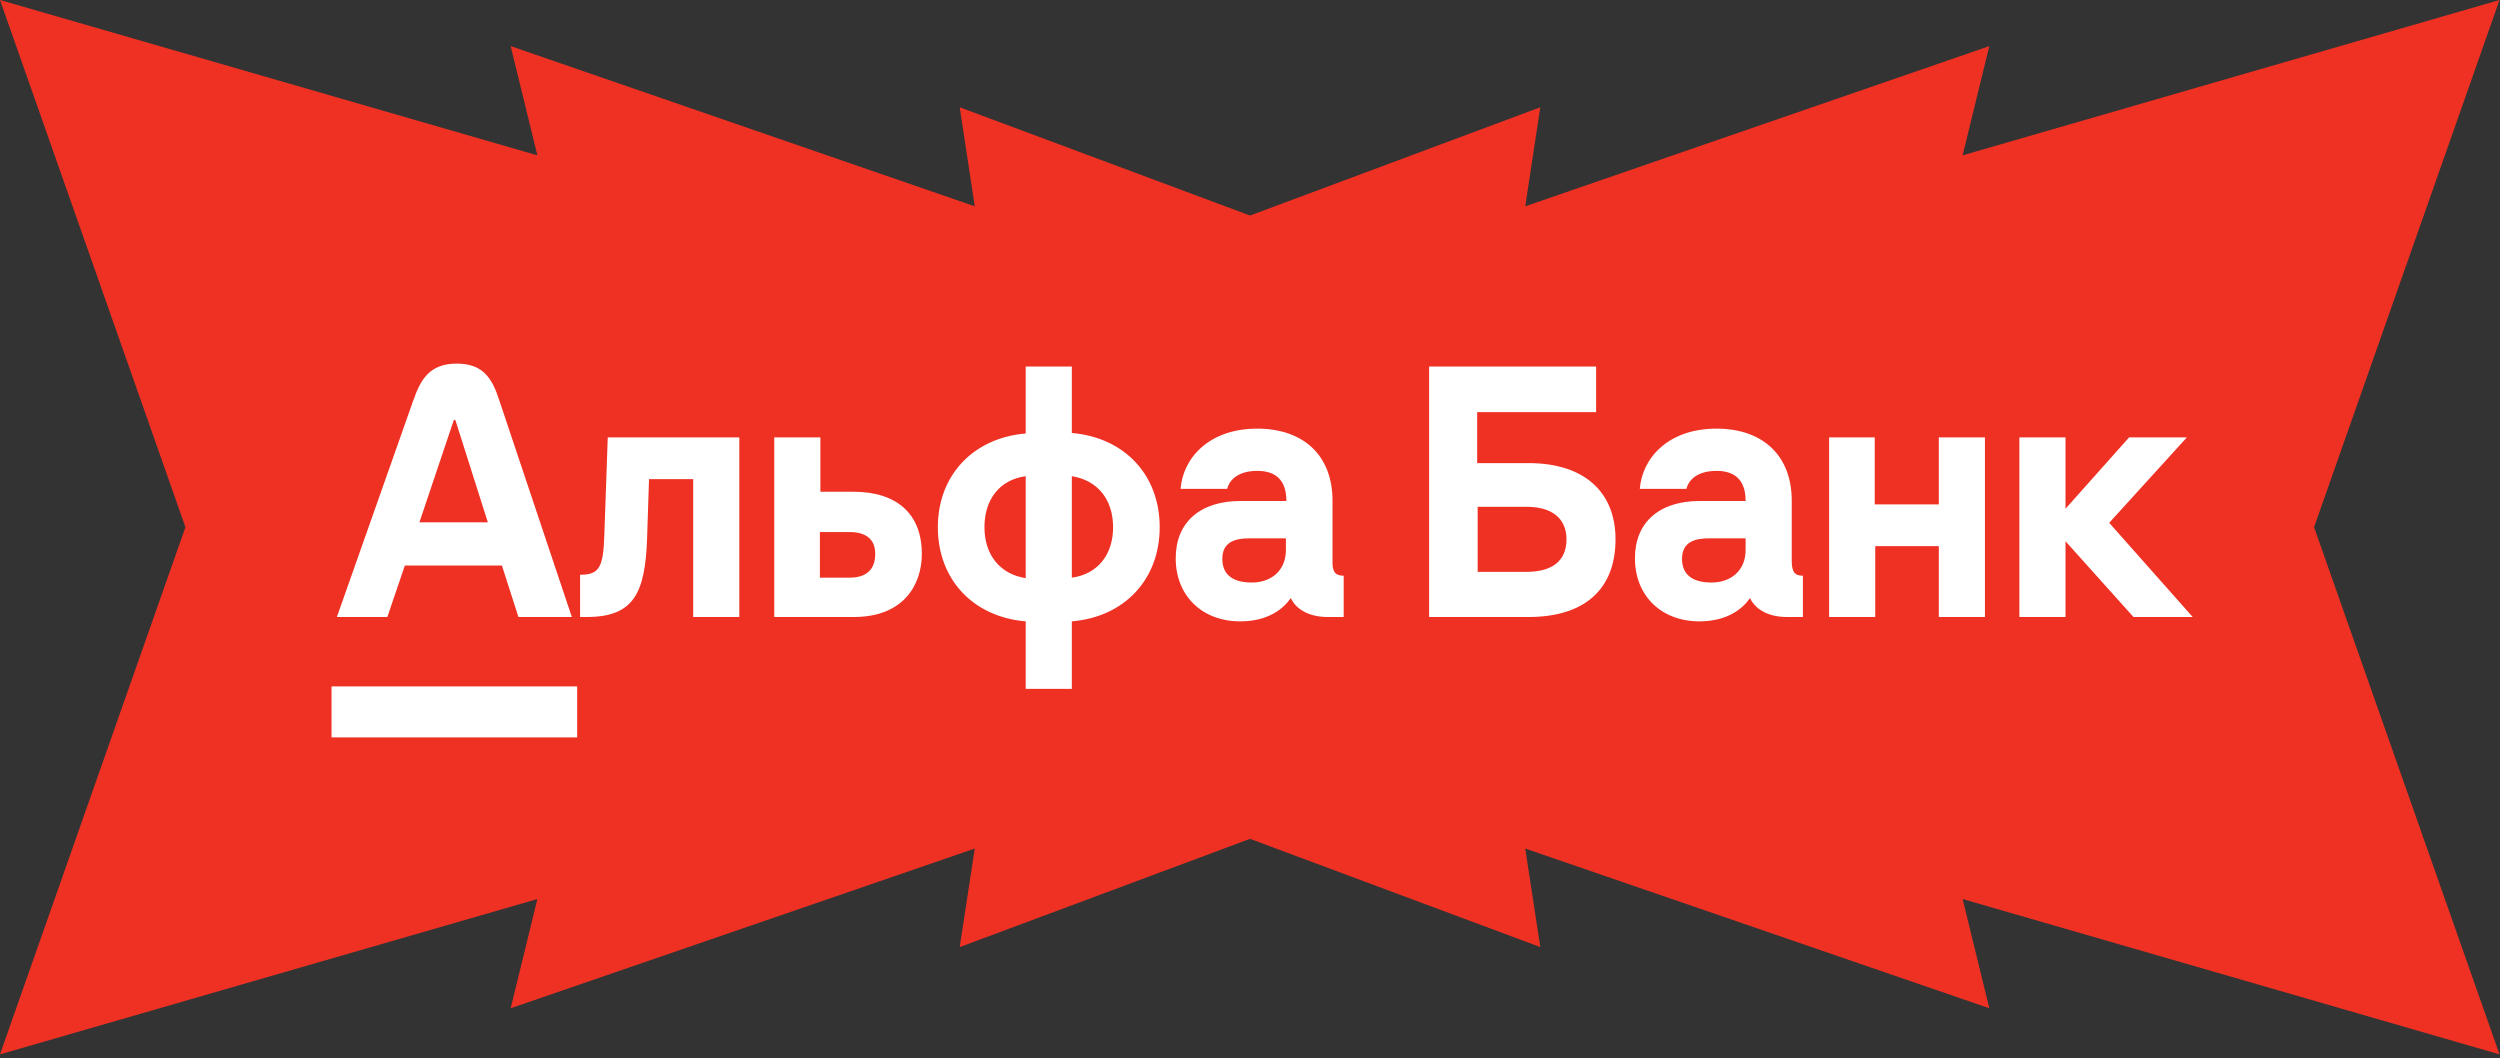 <svg width="515" height="218" viewBox="0 0 515 218" fill="none" xmlns="http://www.w3.org/2000/svg">
<rect x="0" y="0" width="515" height="218" fill="#333333" stroke="none"/>
<path d="M476.7 108.6L514.9 0L404.3 32L409.8 9.5L314.2 42.5L317.3 22.1L257.5 44.4L197.7 22.1L200.8 42.5L105.2 9.5L110.7 32L0 0L38.2 108.6L0 217.2L110.7 185.2L105.2 207.7L200.8 174.8L197.7 195.1L257.5 172.8L317.3 195.1L314.2 174.8L409.8 207.7L404.3 185.2L514.9 217.2L476.7 108.6Z" fill="#EF3124"/>
<path d="M451.697 127.1H439.497L425.497 111.5V127.1H415.997V90.1H425.497V104.8L438.597 90.1H450.497L434.497 107.7L451.697 127.1ZM399.297 103.9H386.197V90.1H376.797V127.1H386.297V112.5H399.397V127.1H408.897V90.1H399.397V103.9H399.297ZM124.497 110.1C124.297 117 123.397 118.4 119.497 118.4V127.1H120.897C130.597 127.1 132.897 122.1 133.297 111L133.697 98.7H142.797V127.1H152.297V90.1H125.197L124.497 110.1ZM189.897 114.1C189.897 120.4 186.197 127.1 175.897 127.1H159.497V90.1H168.997V101.3H175.797C184.797 101.3 189.897 105.9 189.897 114.1ZM180.297 114.1C180.297 111 178.297 109.6 174.997 109.6H168.897V119H174.997C178.397 119 180.297 117.4 180.297 114.1ZM238.897 108.6C238.897 119.4 231.597 127.1 220.797 128V141.9H211.297V128C200.497 127.1 193.197 119.4 193.197 108.6C193.197 97.9 200.497 90.2 211.297 89.3V75.5H220.797V89.2C231.597 90.1 238.897 97.8 238.897 108.6ZM211.297 98.1C205.997 98.8 202.797 102.8 202.797 108.6C202.797 114.4 206.097 118.3 211.297 119.1V98.1ZM229.297 108.6C229.297 102.8 225.997 98.9 220.797 98.1V119C225.997 118.3 229.297 114.4 229.297 108.6ZM276.797 118.6V127.1H273.497C269.897 127.1 267.097 125.7 265.897 123.2C264.497 125.3 261.297 128 255.497 128C247.597 128 242.197 122.7 242.197 115C242.197 107.6 247.197 103.2 255.597 103.2H264.997C264.997 98.7 262.597 97 258.997 97C254.497 97 253.097 99.4 252.797 100.7H243.197C243.697 94.4 248.997 88.3 258.997 88.3C268.697 88.3 274.497 94 274.497 103.1V115.5C274.397 117.8 275.097 118.6 276.797 118.6ZM264.897 110.9H257.297C254.697 110.9 251.797 111.5 251.797 115.1C251.797 118.8 254.497 120 257.897 120C261.797 120 264.897 117.6 264.897 113.3V110.9ZM332.797 111.1C332.797 121.5 326.297 127.1 314.897 127.1H294.397V75.5H328.797V84.9H304.297V95.4H314.897C326.297 95.4 332.797 101.3 332.797 111.1ZM322.697 111.1C322.697 106.8 319.697 104.4 314.497 104.4H304.397V117.8H314.497C319.797 117.8 322.697 115.5 322.697 111.1ZM371.397 118.6V127.1H368.097C364.497 127.1 361.697 125.7 360.497 123.2C359.097 125.3 355.897 128 350.097 128C342.197 128 336.797 122.7 336.797 115C336.797 107.6 341.797 103.2 350.197 103.2H359.597C359.597 98.7 357.197 97 353.597 97C349.097 97 347.697 99.4 347.397 100.7H337.797C338.297 94.4 343.597 88.3 353.597 88.3C363.297 88.3 369.097 94 369.097 103.1V115.5C369.097 117.8 369.697 118.6 371.397 118.6ZM359.597 110.9H351.997C349.397 110.9 346.497 111.5 346.497 115.1C346.497 118.8 349.197 120 352.597 120C356.497 120 359.597 117.6 359.597 113.3V110.9ZM79.797 127.1H69.397C69.397 127.1 69.397 127.1 85.097 82.6C86.597 78.3 88.397 74.9 94.097 74.9C99.797 74.9 101.497 78.3 102.897 82.6C117.797 127.1 117.797 127.1 117.797 127.1H106.797L103.397 116.5H83.397L79.797 127.1ZM86.397 107.6H100.497L93.797 86.5H93.497L86.397 107.6ZM68.297 151.9H118.897V141.4H68.297V151.9Z" fill="white"/>
</svg>
